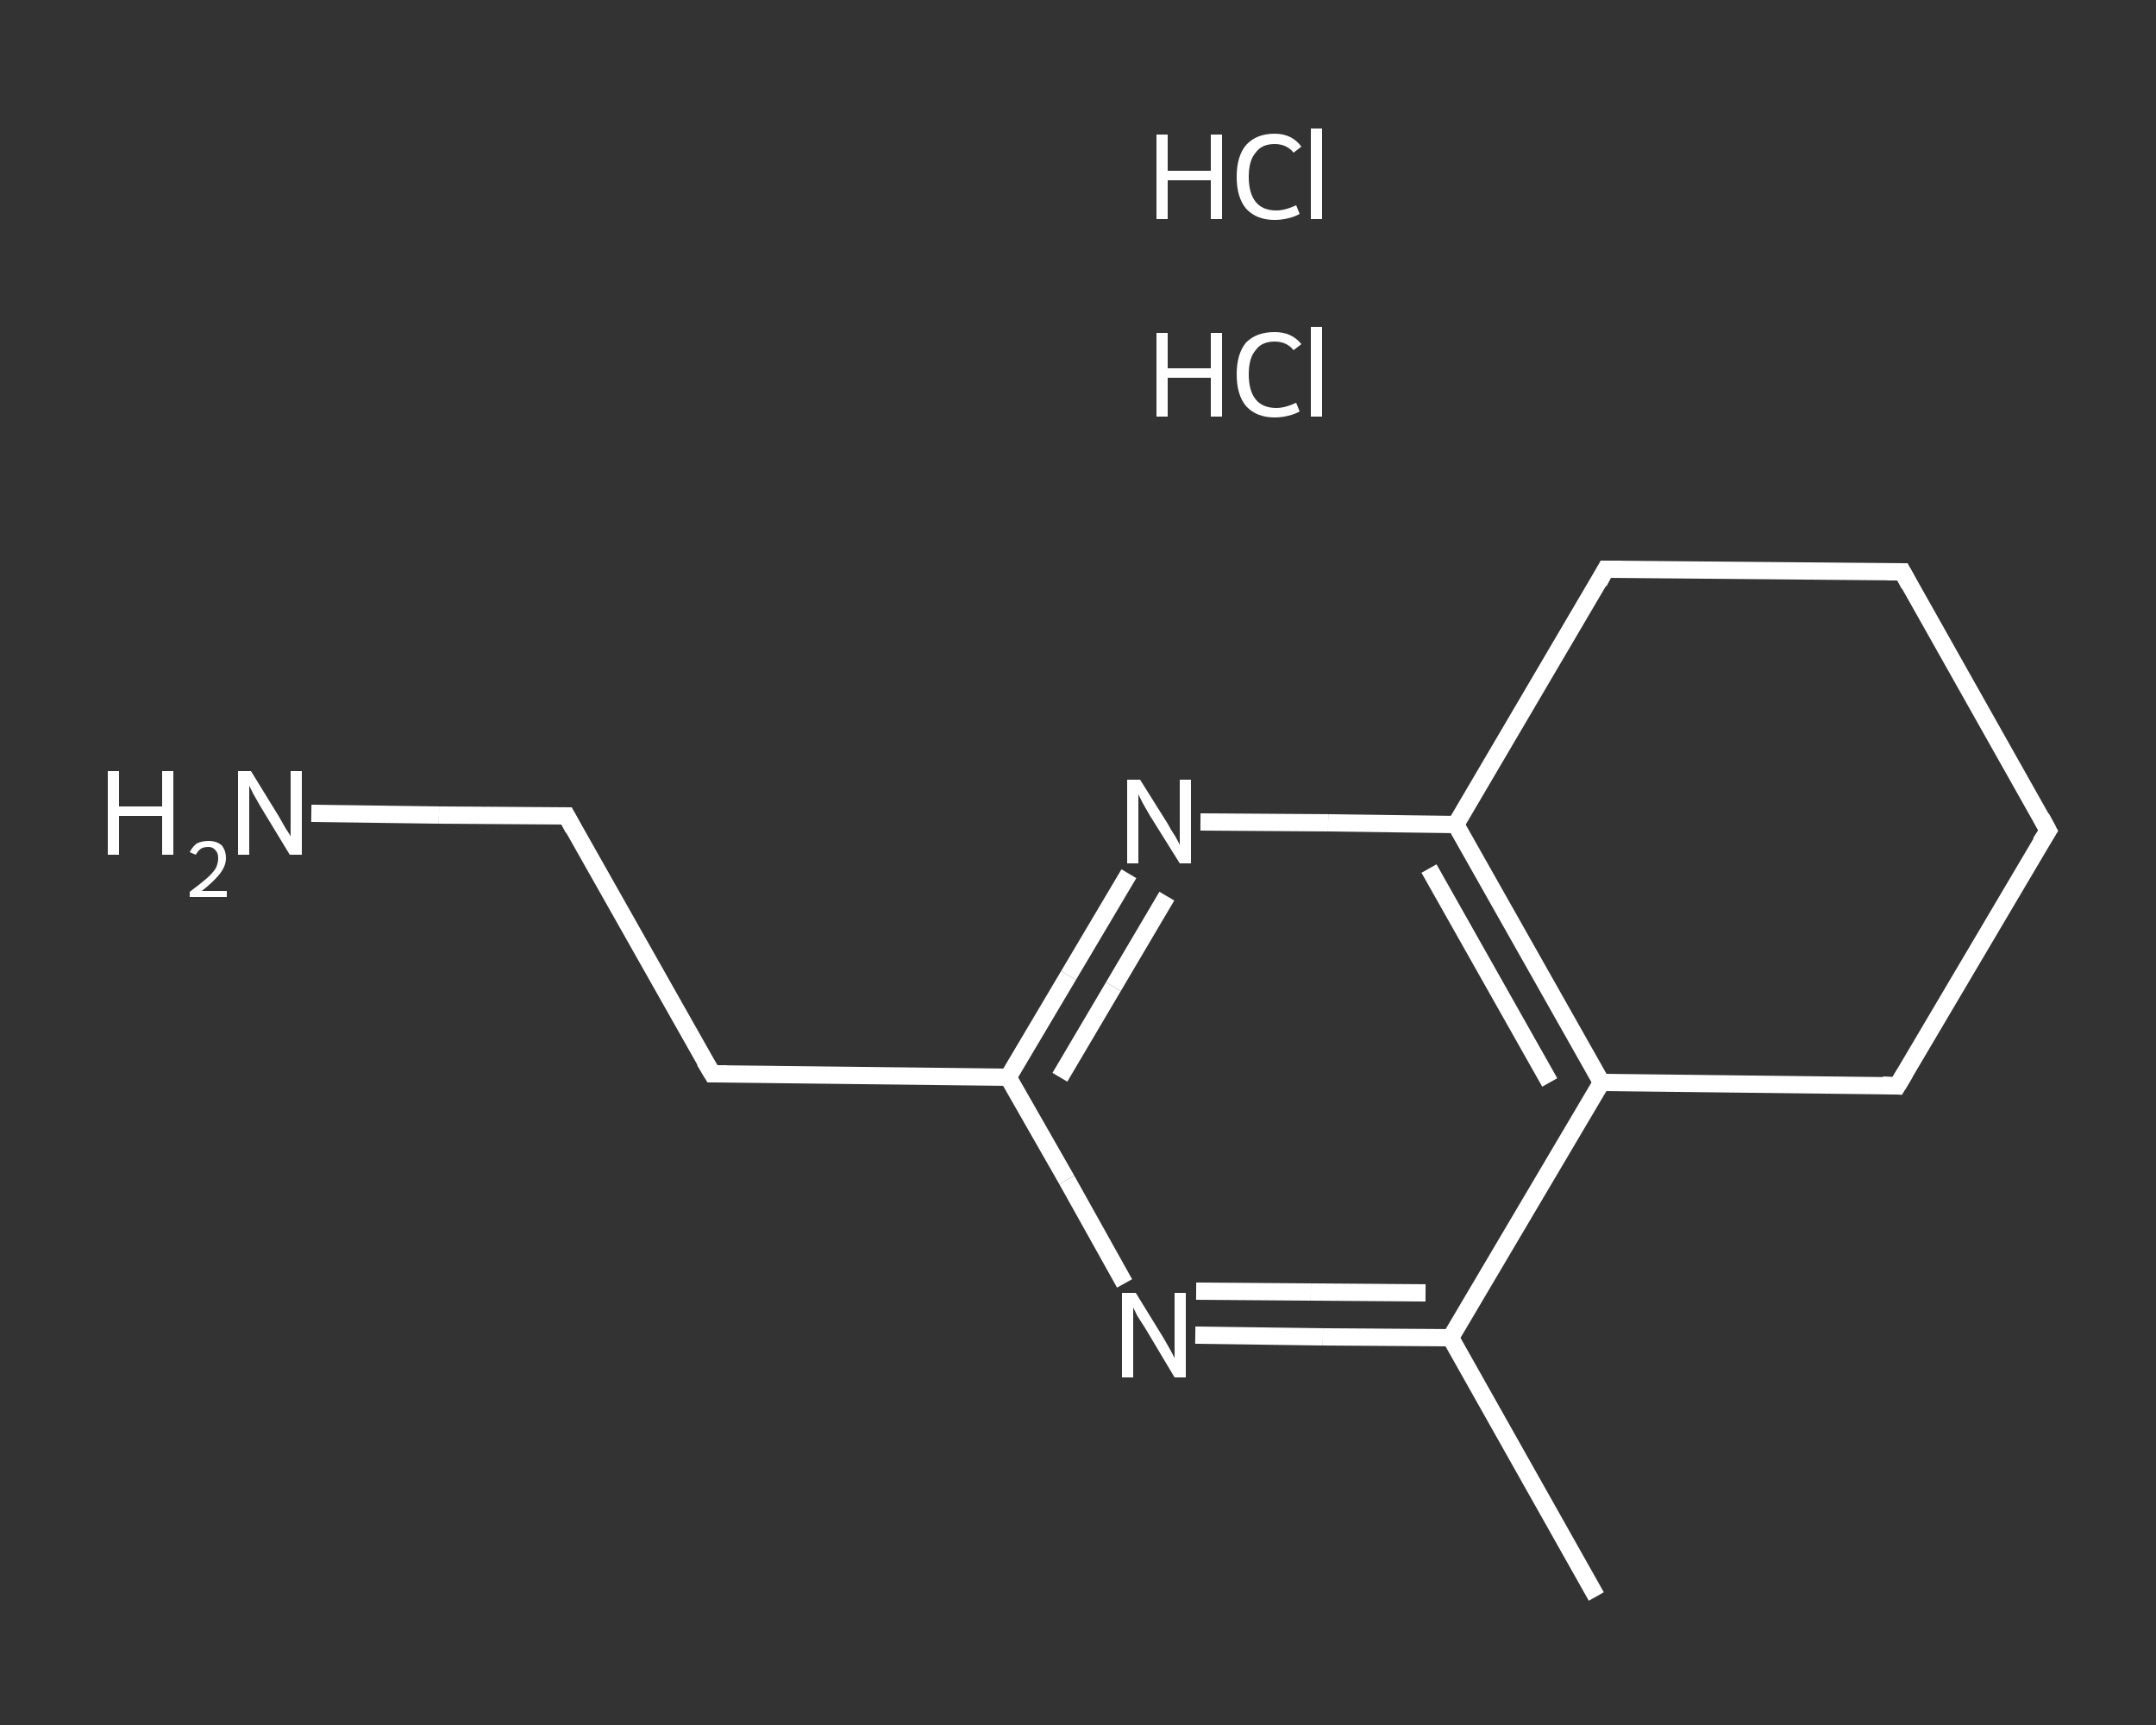 <?xml version='1.0' encoding='iso-8859-1'?>
<svg version='1.1' baseProfile='full'
              xmlns='http://www.w3.org/2000/svg'
                      xmlns:rdkit='http://www.rdkit.org/xml'
                      xmlns:xlink='http://www.w3.org/1999/xlink'
                  xml:space='preserve'
width='250px' height='200px' viewBox='0 0 250 200'>
<rect x="0" y="0" width="250" height="200" fill="#333333" stroke="none"/>
<!-- END OF HEADER -->
<rect style='opacity:1.0;fill:transparent;stroke:none' width='250.0' height='200.0' x='0.0' y='0.0'> </rect>
<path class='bond-0 atom-0 atom-1' d='M 185.1,185.1 L 168.2,155.1' style='fill:none;fill-rule:evenodd;stroke:#FFFFFF;stroke-width:2.0px;stroke-linecap:butt;stroke-linejoin:miter;stroke-opacity:1' />
<path class='bond-1 atom-1 atom-2' d='M 168.2,155.1 L 153.4,155.0' style='fill:none;fill-rule:evenodd;stroke:#FFFFFF;stroke-width:2.0px;stroke-linecap:butt;stroke-linejoin:miter;stroke-opacity:1' />
<path class='bond-1 atom-1 atom-2' d='M 153.4,155.0 L 138.6,154.8' style='fill:none;fill-rule:evenodd;stroke:#FFFFFF;stroke-width:2.0px;stroke-linecap:butt;stroke-linejoin:miter;stroke-opacity:1' />
<path class='bond-1 atom-1 atom-2' d='M 165.3,149.9 L 152.0,149.8' style='fill:none;fill-rule:evenodd;stroke:#FFFFFF;stroke-width:2.0px;stroke-linecap:butt;stroke-linejoin:miter;stroke-opacity:1' />
<path class='bond-1 atom-1 atom-2' d='M 152.0,149.8 L 138.7,149.7' style='fill:none;fill-rule:evenodd;stroke:#FFFFFF;stroke-width:2.0px;stroke-linecap:butt;stroke-linejoin:miter;stroke-opacity:1' />
<path class='bond-2 atom-2 atom-3' d='M 130.4,148.8 L 123.7,136.8' style='fill:none;fill-rule:evenodd;stroke:#FFFFFF;stroke-width:2.0px;stroke-linecap:butt;stroke-linejoin:miter;stroke-opacity:1' />
<path class='bond-2 atom-2 atom-3' d='M 123.7,136.8 L 116.9,124.9' style='fill:none;fill-rule:evenodd;stroke:#FFFFFF;stroke-width:2.0px;stroke-linecap:butt;stroke-linejoin:miter;stroke-opacity:1' />
<path class='bond-3 atom-3 atom-4' d='M 116.9,124.9 L 82.6,124.5' style='fill:none;fill-rule:evenodd;stroke:#FFFFFF;stroke-width:2.0px;stroke-linecap:butt;stroke-linejoin:miter;stroke-opacity:1' />
<path class='bond-4 atom-4 atom-5' d='M 82.6,124.5 L 65.7,94.6' style='fill:none;fill-rule:evenodd;stroke:#FFFFFF;stroke-width:2.0px;stroke-linecap:butt;stroke-linejoin:miter;stroke-opacity:1' />
<path class='bond-5 atom-5 atom-6' d='M 65.7,94.6 L 50.9,94.5' style='fill:none;fill-rule:evenodd;stroke:#FFFFFF;stroke-width:2.0px;stroke-linecap:butt;stroke-linejoin:miter;stroke-opacity:1' />
<path class='bond-5 atom-5 atom-6' d='M 50.9,94.5 L 36.1,94.3' style='fill:none;fill-rule:evenodd;stroke:#FFFFFF;stroke-width:2.0px;stroke-linecap:butt;stroke-linejoin:miter;stroke-opacity:1' />
<path class='bond-6 atom-3 atom-7' d='M 116.9,124.9 L 123.9,113.1' style='fill:none;fill-rule:evenodd;stroke:#FFFFFF;stroke-width:2.0px;stroke-linecap:butt;stroke-linejoin:miter;stroke-opacity:1' />
<path class='bond-6 atom-3 atom-7' d='M 123.9,113.1 L 130.9,101.3' style='fill:none;fill-rule:evenodd;stroke:#FFFFFF;stroke-width:2.0px;stroke-linecap:butt;stroke-linejoin:miter;stroke-opacity:1' />
<path class='bond-6 atom-3 atom-7' d='M 122.9,124.9 L 129.1,114.4' style='fill:none;fill-rule:evenodd;stroke:#FFFFFF;stroke-width:2.0px;stroke-linecap:butt;stroke-linejoin:miter;stroke-opacity:1' />
<path class='bond-6 atom-3 atom-7' d='M 129.1,114.4 L 135.3,103.9' style='fill:none;fill-rule:evenodd;stroke:#FFFFFF;stroke-width:2.0px;stroke-linecap:butt;stroke-linejoin:miter;stroke-opacity:1' />
<path class='bond-7 atom-7 atom-8' d='M 139.2,95.3 L 154.0,95.4' style='fill:none;fill-rule:evenodd;stroke:#FFFFFF;stroke-width:2.0px;stroke-linecap:butt;stroke-linejoin:miter;stroke-opacity:1' />
<path class='bond-7 atom-7 atom-8' d='M 154.0,95.4 L 168.8,95.6' style='fill:none;fill-rule:evenodd;stroke:#FFFFFF;stroke-width:2.0px;stroke-linecap:butt;stroke-linejoin:miter;stroke-opacity:1' />
<path class='bond-8 atom-8 atom-9' d='M 168.8,95.6 L 185.7,125.5' style='fill:none;fill-rule:evenodd;stroke:#FFFFFF;stroke-width:2.0px;stroke-linecap:butt;stroke-linejoin:miter;stroke-opacity:1' />
<path class='bond-8 atom-8 atom-9' d='M 165.7,100.7 L 179.7,125.5' style='fill:none;fill-rule:evenodd;stroke:#FFFFFF;stroke-width:2.0px;stroke-linecap:butt;stroke-linejoin:miter;stroke-opacity:1' />
<path class='bond-9 atom-9 atom-10' d='M 185.7,125.5 L 220.0,125.9' style='fill:none;fill-rule:evenodd;stroke:#FFFFFF;stroke-width:2.0px;stroke-linecap:butt;stroke-linejoin:miter;stroke-opacity:1' />
<path class='bond-10 atom-10 atom-11' d='M 220.0,125.9 L 237.5,96.3' style='fill:none;fill-rule:evenodd;stroke:#FFFFFF;stroke-width:2.0px;stroke-linecap:butt;stroke-linejoin:miter;stroke-opacity:1' />
<path class='bond-11 atom-11 atom-12' d='M 237.5,96.3 L 220.6,66.3' style='fill:none;fill-rule:evenodd;stroke:#FFFFFF;stroke-width:2.0px;stroke-linecap:butt;stroke-linejoin:miter;stroke-opacity:1' />
<path class='bond-12 atom-12 atom-13' d='M 220.6,66.3 L 186.2,66.0' style='fill:none;fill-rule:evenodd;stroke:#FFFFFF;stroke-width:2.0px;stroke-linecap:butt;stroke-linejoin:miter;stroke-opacity:1' />
<path class='bond-13 atom-9 atom-1' d='M 185.7,125.5 L 168.2,155.1' style='fill:none;fill-rule:evenodd;stroke:#FFFFFF;stroke-width:2.0px;stroke-linecap:butt;stroke-linejoin:miter;stroke-opacity:1' />
<path class='bond-14 atom-13 atom-8' d='M 186.2,66.0 L 168.8,95.6' style='fill:none;fill-rule:evenodd;stroke:#FFFFFF;stroke-width:2.0px;stroke-linecap:butt;stroke-linejoin:miter;stroke-opacity:1' />
<path d='M 84.3,124.5 L 82.6,124.5 L 81.7,123.0' style='fill:none;stroke:#FFFFFF;stroke-width:2.0px;stroke-linecap:butt;stroke-linejoin:miter;stroke-opacity:1;' />
<path d='M 66.5,96.1 L 65.7,94.6 L 64.9,94.6' style='fill:none;stroke:#FFFFFF;stroke-width:2.0px;stroke-linecap:butt;stroke-linejoin:miter;stroke-opacity:1;' />
<path d='M 218.3,125.8 L 220.0,125.9 L 220.9,124.4' style='fill:none;stroke:#FFFFFF;stroke-width:2.0px;stroke-linecap:butt;stroke-linejoin:miter;stroke-opacity:1;' />
<path d='M 236.6,97.7 L 237.5,96.3 L 236.7,94.8' style='fill:none;stroke:#FFFFFF;stroke-width:2.0px;stroke-linecap:butt;stroke-linejoin:miter;stroke-opacity:1;' />
<path d='M 221.4,67.8 L 220.6,66.3 L 218.9,66.3' style='fill:none;stroke:#FFFFFF;stroke-width:2.0px;stroke-linecap:butt;stroke-linejoin:miter;stroke-opacity:1;' />
<path d='M 188.0,66.0 L 186.2,66.0 L 185.4,67.5' style='fill:none;stroke:#FFFFFF;stroke-width:2.0px;stroke-linecap:butt;stroke-linejoin:miter;stroke-opacity:1;' />
<path class='atom-2' d='M 131.7 149.9
L 134.9 155.1
Q 135.2 155.6, 135.7 156.5
Q 136.2 157.4, 136.2 157.5
L 136.2 149.9
L 137.5 149.9
L 137.5 159.7
L 136.2 159.7
L 132.8 154.0
Q 132.4 153.4, 131.9 152.6
Q 131.5 151.8, 131.4 151.6
L 131.4 159.7
L 130.1 159.7
L 130.1 149.9
L 131.7 149.9
' fill='#FFFFFF'/>
<path class='atom-6' d='M 12.5 89.4
L 13.8 89.4
L 13.8 93.5
L 18.8 93.5
L 18.8 89.4
L 20.1 89.4
L 20.1 99.1
L 18.8 99.1
L 18.8 94.6
L 13.8 94.6
L 13.8 99.1
L 12.5 99.1
L 12.5 89.4
' fill='#FFFFFF'/>
<path class='atom-6' d='M 22.0 98.8
Q 22.3 98.2, 22.8 97.8
Q 23.4 97.5, 24.2 97.5
Q 25.1 97.5, 25.7 98.0
Q 26.2 98.6, 26.2 99.5
Q 26.2 100.4, 25.5 101.3
Q 24.8 102.2, 23.4 103.3
L 26.3 103.3
L 26.3 104.0
L 22.0 104.0
L 22.0 103.4
Q 23.2 102.5, 23.9 101.9
Q 24.6 101.3, 25.0 100.7
Q 25.3 100.1, 25.3 99.5
Q 25.3 98.9, 25.0 98.6
Q 24.7 98.2, 24.2 98.2
Q 23.6 98.2, 23.3 98.4
Q 23.0 98.6, 22.7 99.1
L 22.0 98.8
' fill='#FFFFFF'/>
<path class='atom-6' d='M 29.1 89.4
L 32.3 94.6
Q 32.6 95.1, 33.1 96.0
Q 33.7 96.9, 33.7 97.0
L 33.7 89.4
L 35.0 89.4
L 35.0 99.1
L 33.6 99.1
L 30.2 93.5
Q 29.8 92.8, 29.4 92.1
Q 29.0 91.3, 28.9 91.1
L 28.9 99.1
L 27.6 99.1
L 27.6 89.4
L 29.1 89.4
' fill='#FFFFFF'/>
<path class='atom-7' d='M 132.2 90.4
L 135.4 95.5
Q 135.7 96.1, 136.3 97.0
Q 136.8 97.9, 136.8 98.0
L 136.8 90.4
L 138.1 90.4
L 138.1 100.1
L 136.8 100.1
L 133.3 94.5
Q 132.9 93.8, 132.5 93.1
Q 132.1 92.3, 132.0 92.1
L 132.0 100.1
L 130.7 100.1
L 130.7 90.4
L 132.2 90.4
' fill='#FFFFFF'/>
<path class='atom-14' d='M 134.1 38.6
L 135.4 38.6
L 135.4 42.7
L 140.4 42.7
L 140.4 38.6
L 141.7 38.6
L 141.7 48.3
L 140.4 48.3
L 140.4 43.8
L 135.4 43.8
L 135.4 48.3
L 134.1 48.3
L 134.1 38.6
' fill='#FFFFFF'/>
<path class='atom-14' d='M 143.4 43.4
Q 143.4 41.0, 144.5 39.7
Q 145.7 38.5, 147.8 38.5
Q 149.8 38.5, 150.9 39.9
L 150.0 40.6
Q 149.2 39.6, 147.8 39.6
Q 146.3 39.6, 145.6 40.6
Q 144.8 41.5, 144.8 43.4
Q 144.8 45.3, 145.6 46.3
Q 146.4 47.3, 148.0 47.3
Q 149.0 47.3, 150.3 46.7
L 150.7 47.7
Q 150.2 48.0, 149.4 48.2
Q 148.6 48.4, 147.8 48.4
Q 145.7 48.4, 144.5 47.1
Q 143.4 45.8, 143.4 43.4
' fill='#FFFFFF'/>
<path class='atom-14' d='M 152.0 37.9
L 153.3 37.9
L 153.3 48.3
L 152.0 48.3
L 152.0 37.9
' fill='#FFFFFF'/>
<path class='atom-15' d='M 134.1 15.6
L 135.4 15.6
L 135.4 19.8
L 140.4 19.8
L 140.4 15.6
L 141.7 15.6
L 141.7 25.4
L 140.4 25.4
L 140.4 20.9
L 135.4 20.9
L 135.4 25.4
L 134.1 25.4
L 134.1 15.6
' fill='#FFFFFF'/>
<path class='atom-15' d='M 143.4 20.5
Q 143.4 18.1, 144.5 16.8
Q 145.7 15.5, 147.8 15.5
Q 149.8 15.5, 150.9 17.0
L 150.0 17.7
Q 149.2 16.7, 147.8 16.7
Q 146.3 16.7, 145.6 17.7
Q 144.8 18.6, 144.8 20.5
Q 144.8 22.4, 145.6 23.4
Q 146.4 24.4, 148.0 24.4
Q 149.0 24.4, 150.3 23.8
L 150.7 24.8
Q 150.2 25.1, 149.4 25.3
Q 148.6 25.5, 147.8 25.5
Q 145.7 25.5, 144.5 24.2
Q 143.4 22.9, 143.4 20.5
' fill='#FFFFFF'/>
<path class='atom-15' d='M 152.0 14.9
L 153.3 14.9
L 153.3 25.4
L 152.0 25.4
L 152.0 14.9
' fill='#FFFFFF'/>
</svg>

